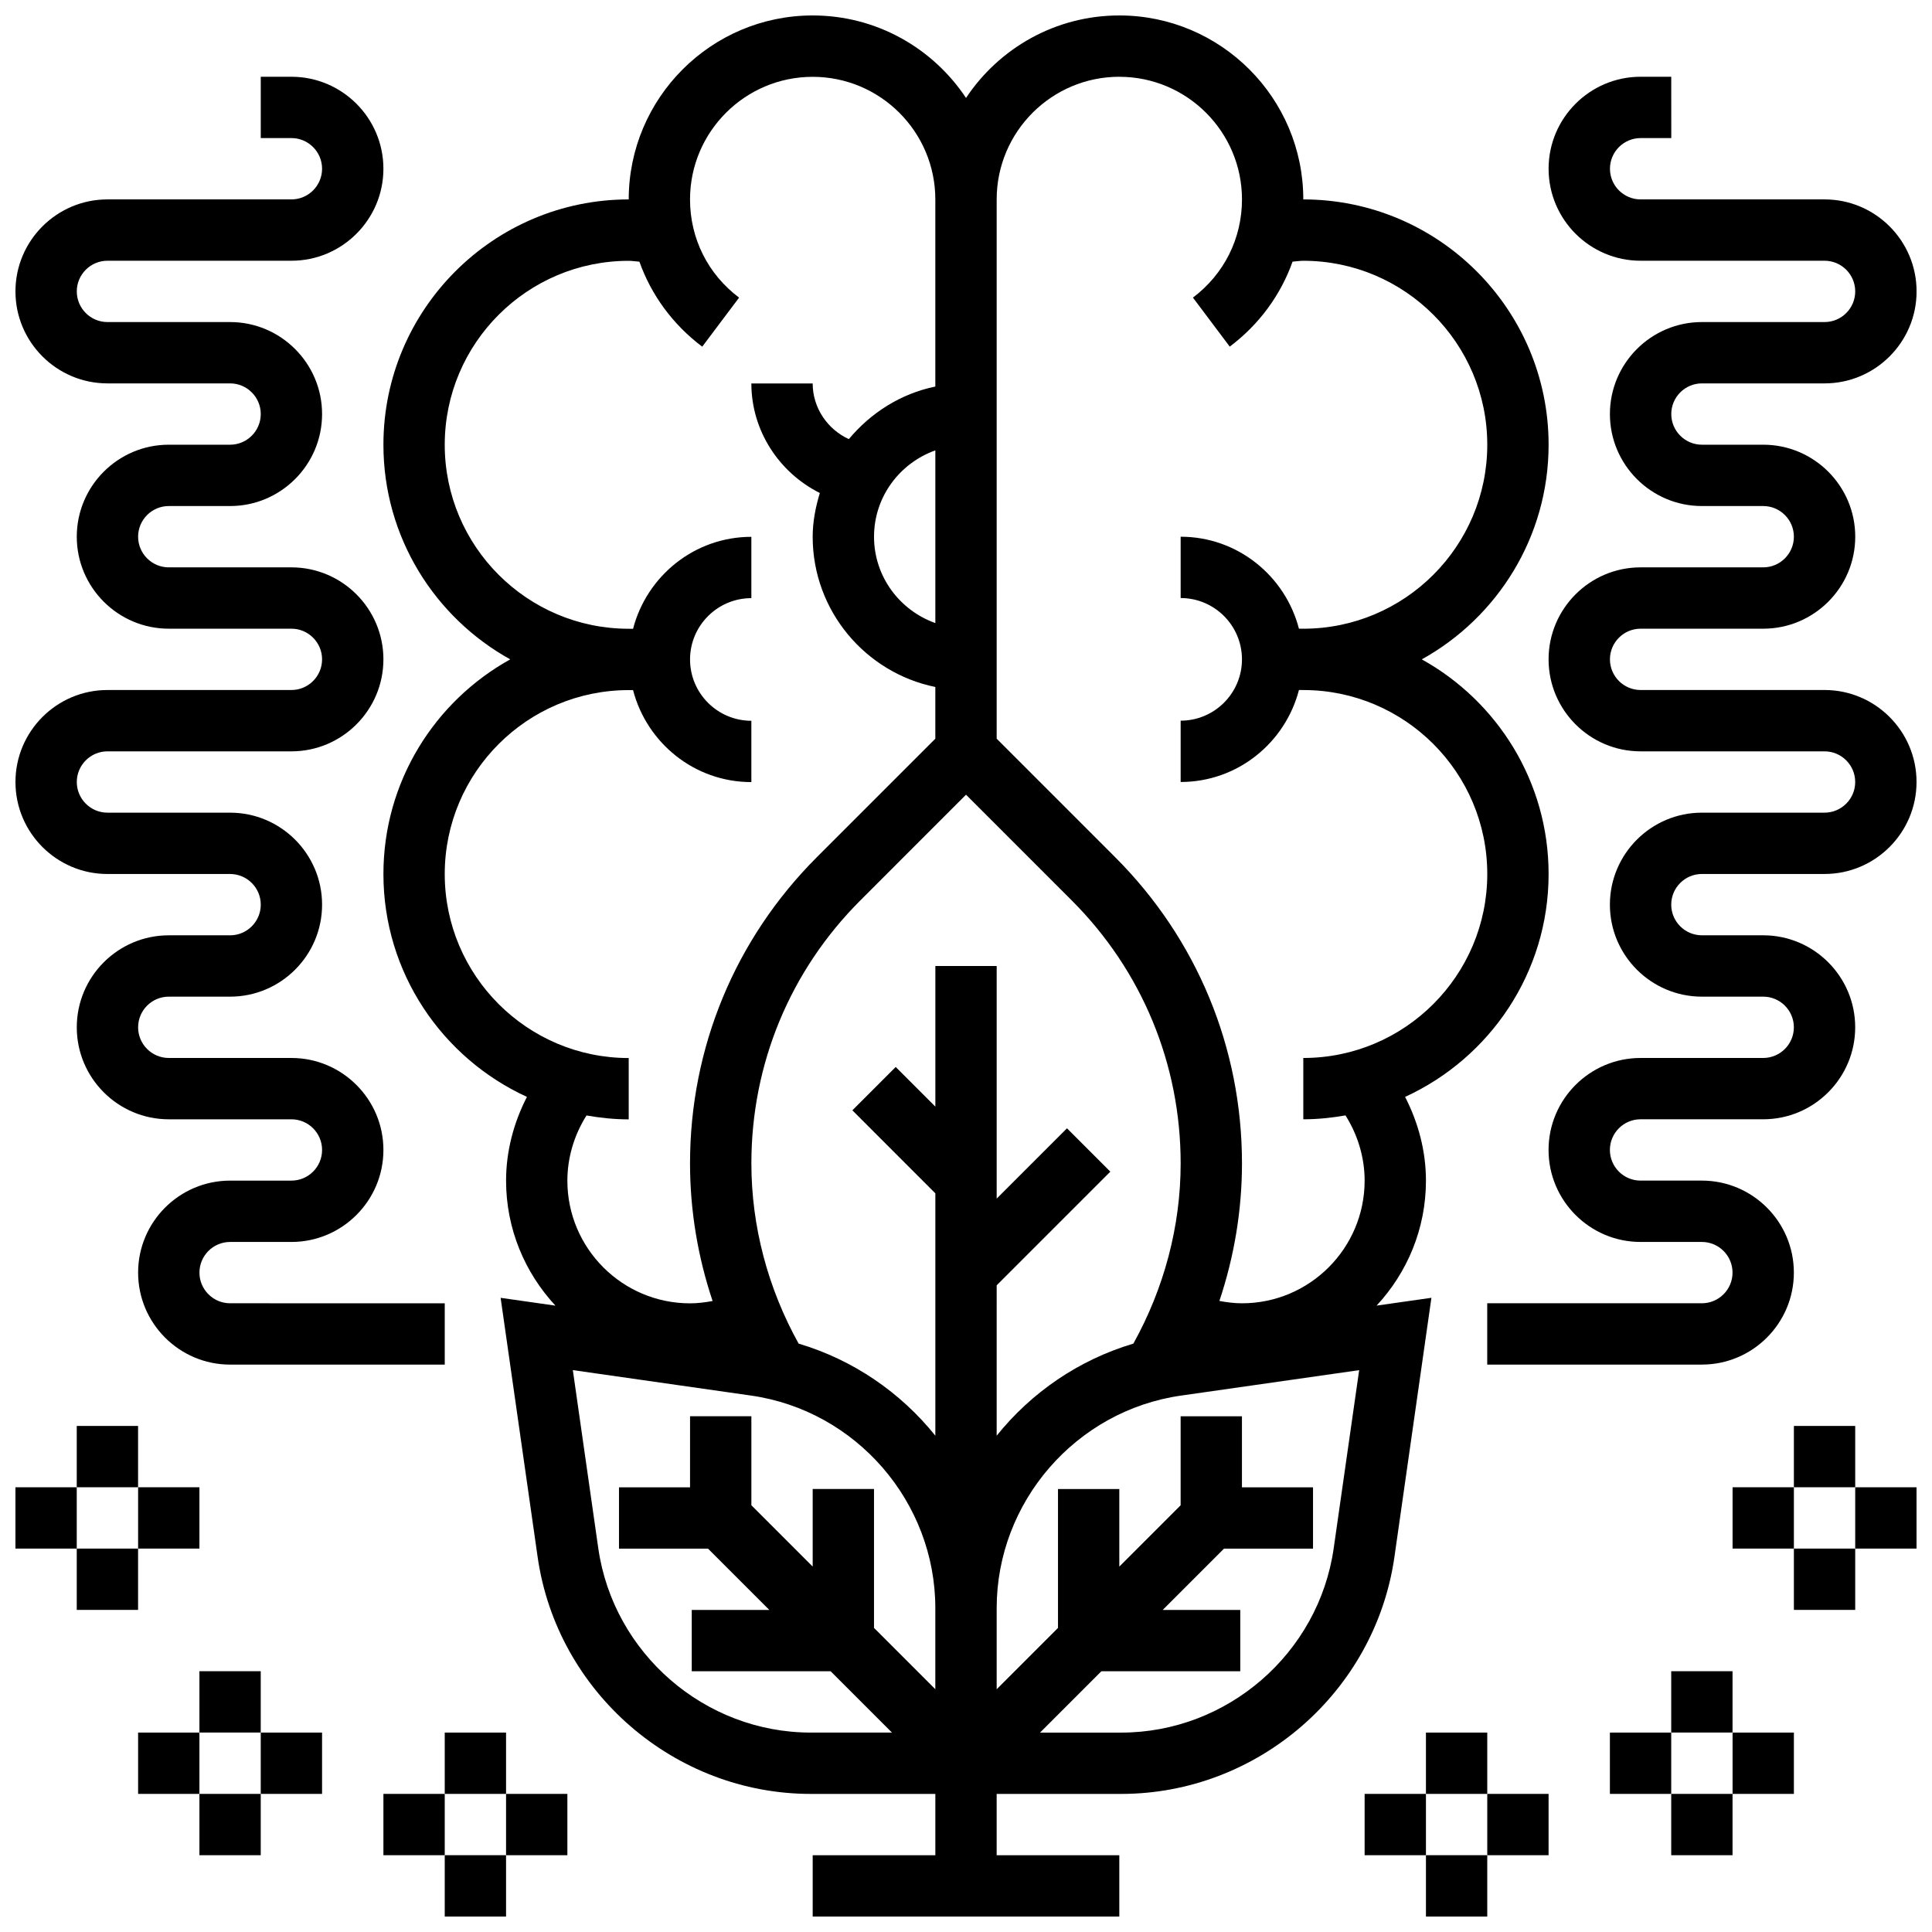 <?xml version="1.0" encoding="UTF-8"?>
<!-- Uploaded to: ICON Repo, www.svgrepo.com, Generator: ICON Repo Mixer Tools -->
<svg width="800px" height="800px" version="1.1" viewBox="144 144 512 512" xmlns="http://www.w3.org/2000/svg">
 <defs>
  <clipPath id="g">
   <path d="m245 148.09h310v503.81h-310z"/>
  </clipPath>
  <clipPath id="f">
   <path d="m148.09 164h113.91v342h-113.91z"/>
  </clipPath>
  <clipPath id="e">
   <path d="m538 164h113.9v342h-113.9z"/>
  </clipPath>
  <clipPath id="d">
   <path d="m635 538h16.902v17h-16.902z"/>
  </clipPath>
  <clipPath id="c">
   <path d="m521 635h18v16.902h-18z"/>
  </clipPath>
  <clipPath id="b">
   <path d="m261 635h18v16.902h-18z"/>
  </clipPath>
  <clipPath id="a">
   <path d="m148.09 538h16.906v17h-16.906z"/>
  </clipPath>
 </defs>
 <g clip-path="url(#g)">
  <path d="m523.34 487.93-14.527 2.07c8.09-8.703 13.078-20.32 13.078-33.121 0-7.793-2.016-15.352-5.527-22.191 22.406-10.27 38.031-32.852 38.031-59.066 0-24.461-13.594-45.789-33.609-56.883 20.016-11.09 33.609-32.422 33.609-56.883 0-35.844-29.164-65.008-65.008-65.008 0-26.891-21.867-48.754-48.754-48.754-16.949 0-31.887 8.703-40.629 21.859-8.746-13.156-23.68-21.859-40.633-21.859-26.891 0-48.754 21.867-48.754 48.754-35.844 0-65.008 29.164-65.008 65.008 0 24.461 13.594 45.789 33.609 56.883-20.016 11.094-33.609 32.422-33.609 56.883 0 26.215 15.625 48.797 38.031 59.066-3.512 6.844-5.527 14.398-5.527 22.191 0 12.797 4.988 24.418 13.082 33.129l-14.527-2.07 9.809 68.68c5.121 35.793 36.242 62.789 72.402 62.789h32.996v16.25h-32.504v16.25h81.258v-16.25h-32.504v-16.25h33.008c36.16 0 67.281-26.984 72.402-62.789zm-115.21-3.309 30.121-30.121-11.488-11.488-18.633 18.629v-61.641h-16.25v37.266l-10.508-10.508-11.488 11.488 21.992 22v64.227c-9.191-11.434-21.73-20.094-36.234-24.402-8.109-14.609-12.52-31.016-12.52-47.766 0-26.312 10.246-51.062 28.863-69.672l28.02-28.027 28.02 28.02c18.613 18.617 28.859 43.359 28.859 69.68 0 16.738-4.414 33.145-12.531 47.766-14.504 4.309-27.035 12.969-36.227 24.402zm-16.254-175.5c-9.434-3.363-16.25-12.301-16.25-22.883 0-10.578 6.816-19.52 16.25-22.883zm48.758-144.77c17.926 0 32.504 14.578 32.504 32.504 0 10.32-4.738 19.805-13 26.012l9.758 12.992c7.801-5.867 13.496-13.676 16.648-22.523 0.961-0.055 1.887-0.227 2.844-0.227 26.891 0 48.754 21.867 48.754 48.754 0 26.891-21.867 48.754-48.754 48.754h-1.152c-3.633-13.977-16.25-24.379-31.352-24.379v16.25c8.965 0 16.25 7.289 16.25 16.25 0 8.965-7.289 16.25-16.25 16.25v16.25c15.098 0 27.719-10.402 31.352-24.379l1.152 0.012c26.891 0 48.754 21.867 48.754 48.754 0 26.891-21.867 48.754-48.754 48.754v16.25c3.82 0 7.539-0.398 11.18-1.031 3.254 5.168 5.074 11.133 5.074 17.289 0 17.926-14.578 32.504-32.504 32.504-2.039 0-4.023-0.262-5.988-0.625 3.922-11.707 5.988-24.012 5.988-36.453 0-30.652-11.938-59.48-33.625-81.16l-31.383-31.391v-142.91c0-17.926 14.578-32.504 32.504-32.504zm-130.02 276.29v-16.25c-26.891 0-48.754-21.867-48.754-48.754 0-26.891 21.867-48.754 48.754-48.754h1.152c3.633 13.977 16.25 24.379 31.352 24.379v-16.25c-8.965 0-16.25-7.289-16.25-16.25 0-8.965 7.289-16.25 16.25-16.25v-16.25c-15.098 0-27.719 10.402-31.352 24.379l-1.152-0.016c-26.891 0-48.754-21.867-48.754-48.754 0-26.891 21.867-48.754 48.754-48.754 0.957 0 1.887 0.172 2.836 0.227 3.152 8.848 8.848 16.66 16.648 22.523l9.77-12.996c-8.266-6.207-13.004-15.691-13.004-26.012 0-17.926 14.578-32.504 32.504-32.504 17.926 0 32.504 14.578 32.504 32.504v49.578c-9.191 1.879-17.121 6.981-22.922 13.93-5.664-2.594-9.582-8.289-9.582-14.75h-16.25c0 12.531 7.371 23.648 18.145 29.027-1.113 3.703-1.895 7.547-1.895 11.602 0 19.617 13.984 36.031 32.504 39.809v13.707l-31.383 31.383c-21.688 21.684-33.625 50.512-33.625 81.172 0 12.449 2.062 24.75 5.981 36.461-1.957 0.359-3.938 0.617-5.981 0.617-17.926 0-32.504-14.578-32.504-32.504 0-6.16 1.82-12.125 5.07-17.285 3.641 0.637 7.363 1.035 11.184 1.035zm-8.062 113.68-6.746-47.227 47.227 6.746c27.84 3.973 48.836 28.188 48.836 56.312v21.508l-16.25-16.25v-36.812h-16.25v20.559l-16.25-16.25v-23.59h-16.25l-0.004 18.836h-18.828v16.25h23.59l16.25 16.25h-20.559v16.25h36.812l16.25 16.25h-21.508c-28.121 0.008-52.328-20.992-56.32-48.832zm194.89 0c-3.981 27.84-28.188 48.836-56.312 48.836h-21.508l16.25-16.25h36.812v-16.25h-20.559l16.25-16.25h23.59v-16.25l-18.836-0.004v-18.828h-16.25v23.59l-16.25 16.25v-20.559h-16.25v36.812l-16.25 16.25v-21.508c0-28.125 20.996-52.332 48.836-56.312l47.227-6.746z"/>
 </g>
 <g clip-path="url(#f)">
  <path d="m221.23 326.86h-48.754c-13.441 0-24.379 10.938-24.379 24.379 0 13.441 10.938 24.379 24.379 24.379h32.504c4.477 0 8.125 3.648 8.125 8.125 0 4.477-3.648 8.125-8.125 8.125h-16.254c-13.441 0-24.379 10.938-24.379 24.379s10.938 24.379 24.379 24.379h32.504c4.477 0 8.125 3.641 8.125 8.125s-3.648 8.125-8.125 8.125h-16.25c-13.441 0-24.379 10.938-24.379 24.379 0 13.441 10.938 24.379 24.379 24.379h56.883v-16.25l-56.883-0.004c-4.477 0-8.125-3.641-8.125-8.125 0-4.484 3.648-8.125 8.125-8.125h16.25c13.441 0 24.379-10.938 24.379-24.379s-10.938-24.379-24.379-24.379h-32.504c-4.477 0-8.125-3.641-8.125-8.125s3.648-8.125 8.125-8.125h16.25c13.441 0 24.379-10.938 24.379-24.379s-10.938-24.379-24.379-24.379h-32.5c-4.477 0-8.125-3.648-8.125-8.125 0-4.477 3.648-8.125 8.125-8.125h48.754c13.441 0 24.379-10.938 24.379-24.379 0-13.441-10.938-24.379-24.379-24.379h-32.504c-4.477 0-8.125-3.648-8.125-8.125s3.648-8.125 8.125-8.125h16.25c13.441 0 24.379-10.938 24.379-24.379 0-13.441-10.938-24.379-24.379-24.379h-32.5c-4.477 0-8.125-3.648-8.125-8.125 0-4.477 3.648-8.125 8.125-8.125h48.754c13.441 0 24.379-10.938 24.379-24.379s-10.938-24.379-24.379-24.379h-8.125v16.25h8.125c4.477 0 8.125 3.648 8.125 8.125 0 4.481-3.648 8.129-8.125 8.129h-48.754c-13.441 0-24.379 10.938-24.379 24.379 0 13.441 10.938 24.379 24.379 24.379h32.504c4.477 0 8.125 3.648 8.125 8.125 0 4.477-3.648 8.125-8.125 8.125h-16.254c-13.441 0-24.379 10.938-24.379 24.379s10.938 24.379 24.379 24.379h32.504c4.477 0 8.125 3.648 8.125 8.125 0 4.477-3.648 8.125-8.125 8.125z"/>
 </g>
 <g clip-path="url(#e)">
  <path d="m627.53 326.86h-48.754c-4.477 0-8.125-3.648-8.125-8.125 0-4.477 3.648-8.125 8.125-8.125h32.504c13.441 0 24.379-10.938 24.379-24.379s-10.938-24.379-24.379-24.379h-16.25c-4.477 0-8.125-3.648-8.125-8.125 0-4.477 3.648-8.125 8.125-8.125h32.504c13.441 0 24.379-10.938 24.379-24.379 0-13.441-10.938-24.379-24.379-24.379h-48.754c-4.477 0-8.125-3.648-8.125-8.125 0-4.477 3.648-8.125 8.125-8.125h8.125l-0.008-16.254h-8.125c-13.441 0-24.379 10.938-24.379 24.379s10.938 24.379 24.379 24.379h48.754c4.477 0 8.125 3.648 8.125 8.125 0 4.477-3.648 8.125-8.125 8.125h-32.504c-13.441 0-24.379 10.938-24.379 24.379 0 13.441 10.938 24.379 24.379 24.379h16.25c4.477 0 8.125 3.648 8.125 8.125s-3.648 8.125-8.125 8.125h-32.504c-13.441 0-24.379 10.938-24.379 24.379 0 13.441 10.938 24.379 24.379 24.379h48.754c4.477 0 8.125 3.648 8.125 8.125 0 4.477-3.648 8.125-8.125 8.125h-32.504c-13.441 0-24.379 10.938-24.379 24.379s10.938 24.379 24.379 24.379h16.25c4.477 0 8.125 3.641 8.125 8.125s-3.648 8.125-8.125 8.125h-32.504c-13.441 0-24.379 10.938-24.379 24.379s10.938 24.379 24.379 24.379h16.25c4.477 0 8.125 3.641 8.125 8.125 0 4.484-3.648 8.125-8.125 8.125h-56.883v16.25h56.883c13.441 0 24.379-10.938 24.379-24.379s-10.938-24.379-24.379-24.379h-16.25c-4.477 0-8.125-3.641-8.125-8.125s3.648-8.125 8.125-8.125h32.504c13.441 0 24.379-10.938 24.379-24.379s-10.938-24.379-24.379-24.379h-16.25c-4.477 0-8.125-3.648-8.125-8.125 0-4.477 3.648-8.125 8.125-8.125h32.504c13.441 0 24.379-10.938 24.379-24.379 0.004-13.438-10.934-24.375-24.371-24.375z"/>
 </g>
 <path d="m603.15 538.14h16.25v16.25h-16.25z"/>
 <g clip-path="url(#d)">
  <path d="m635.65 538.14h16.25v16.25h-16.25z"/>
 </g>
 <path d="m619.4 554.39h16.25v16.25h-16.25z"/>
 <path d="m619.4 521.89h16.25v16.25h-16.25z"/>
 <path d="m570.64 603.15h16.25v16.25h-16.25z"/>
 <path d="m603.15 603.15h16.25v16.25h-16.25z"/>
 <path d="m586.89 619.4h16.25v16.25h-16.25z"/>
 <path d="m586.89 586.89h16.25v16.25h-16.25z"/>
 <path d="m505.64 619.4h16.25v16.25h-16.25z"/>
 <path d="m538.14 619.4h16.25v16.25h-16.25z"/>
 <g clip-path="url(#c)">
  <path d="m521.89 635.65h16.25v16.25h-16.25z"/>
 </g>
 <path d="m521.89 603.15h16.25v16.25h-16.25z"/>
 <path d="m245.61 619.4h16.25v16.25h-16.25z"/>
 <path d="m278.11 619.4h16.25v16.25h-16.25z"/>
 <g clip-path="url(#b)">
  <path d="m261.86 635.65h16.25v16.25h-16.25z"/>
 </g>
 <path d="m261.86 603.15h16.25v16.25h-16.25z"/>
 <path d="m180.6 603.15h16.25v16.25h-16.25z"/>
 <path d="m213.1 603.15h16.25v16.25h-16.25z"/>
 <path d="m196.85 619.4h16.25v16.25h-16.25z"/>
 <path d="m196.85 586.89h16.25v16.25h-16.25z"/>
 <g clip-path="url(#a)">
  <path d="m148.09 538.14h16.25v16.25h-16.25z"/>
 </g>
 <path d="m180.6 538.14h16.25v16.25h-16.25z"/>
 <path d="m164.34 554.39h16.25v16.25h-16.25z"/>
 <path d="m164.34 521.89h16.25v16.25h-16.25z"/>
</svg>